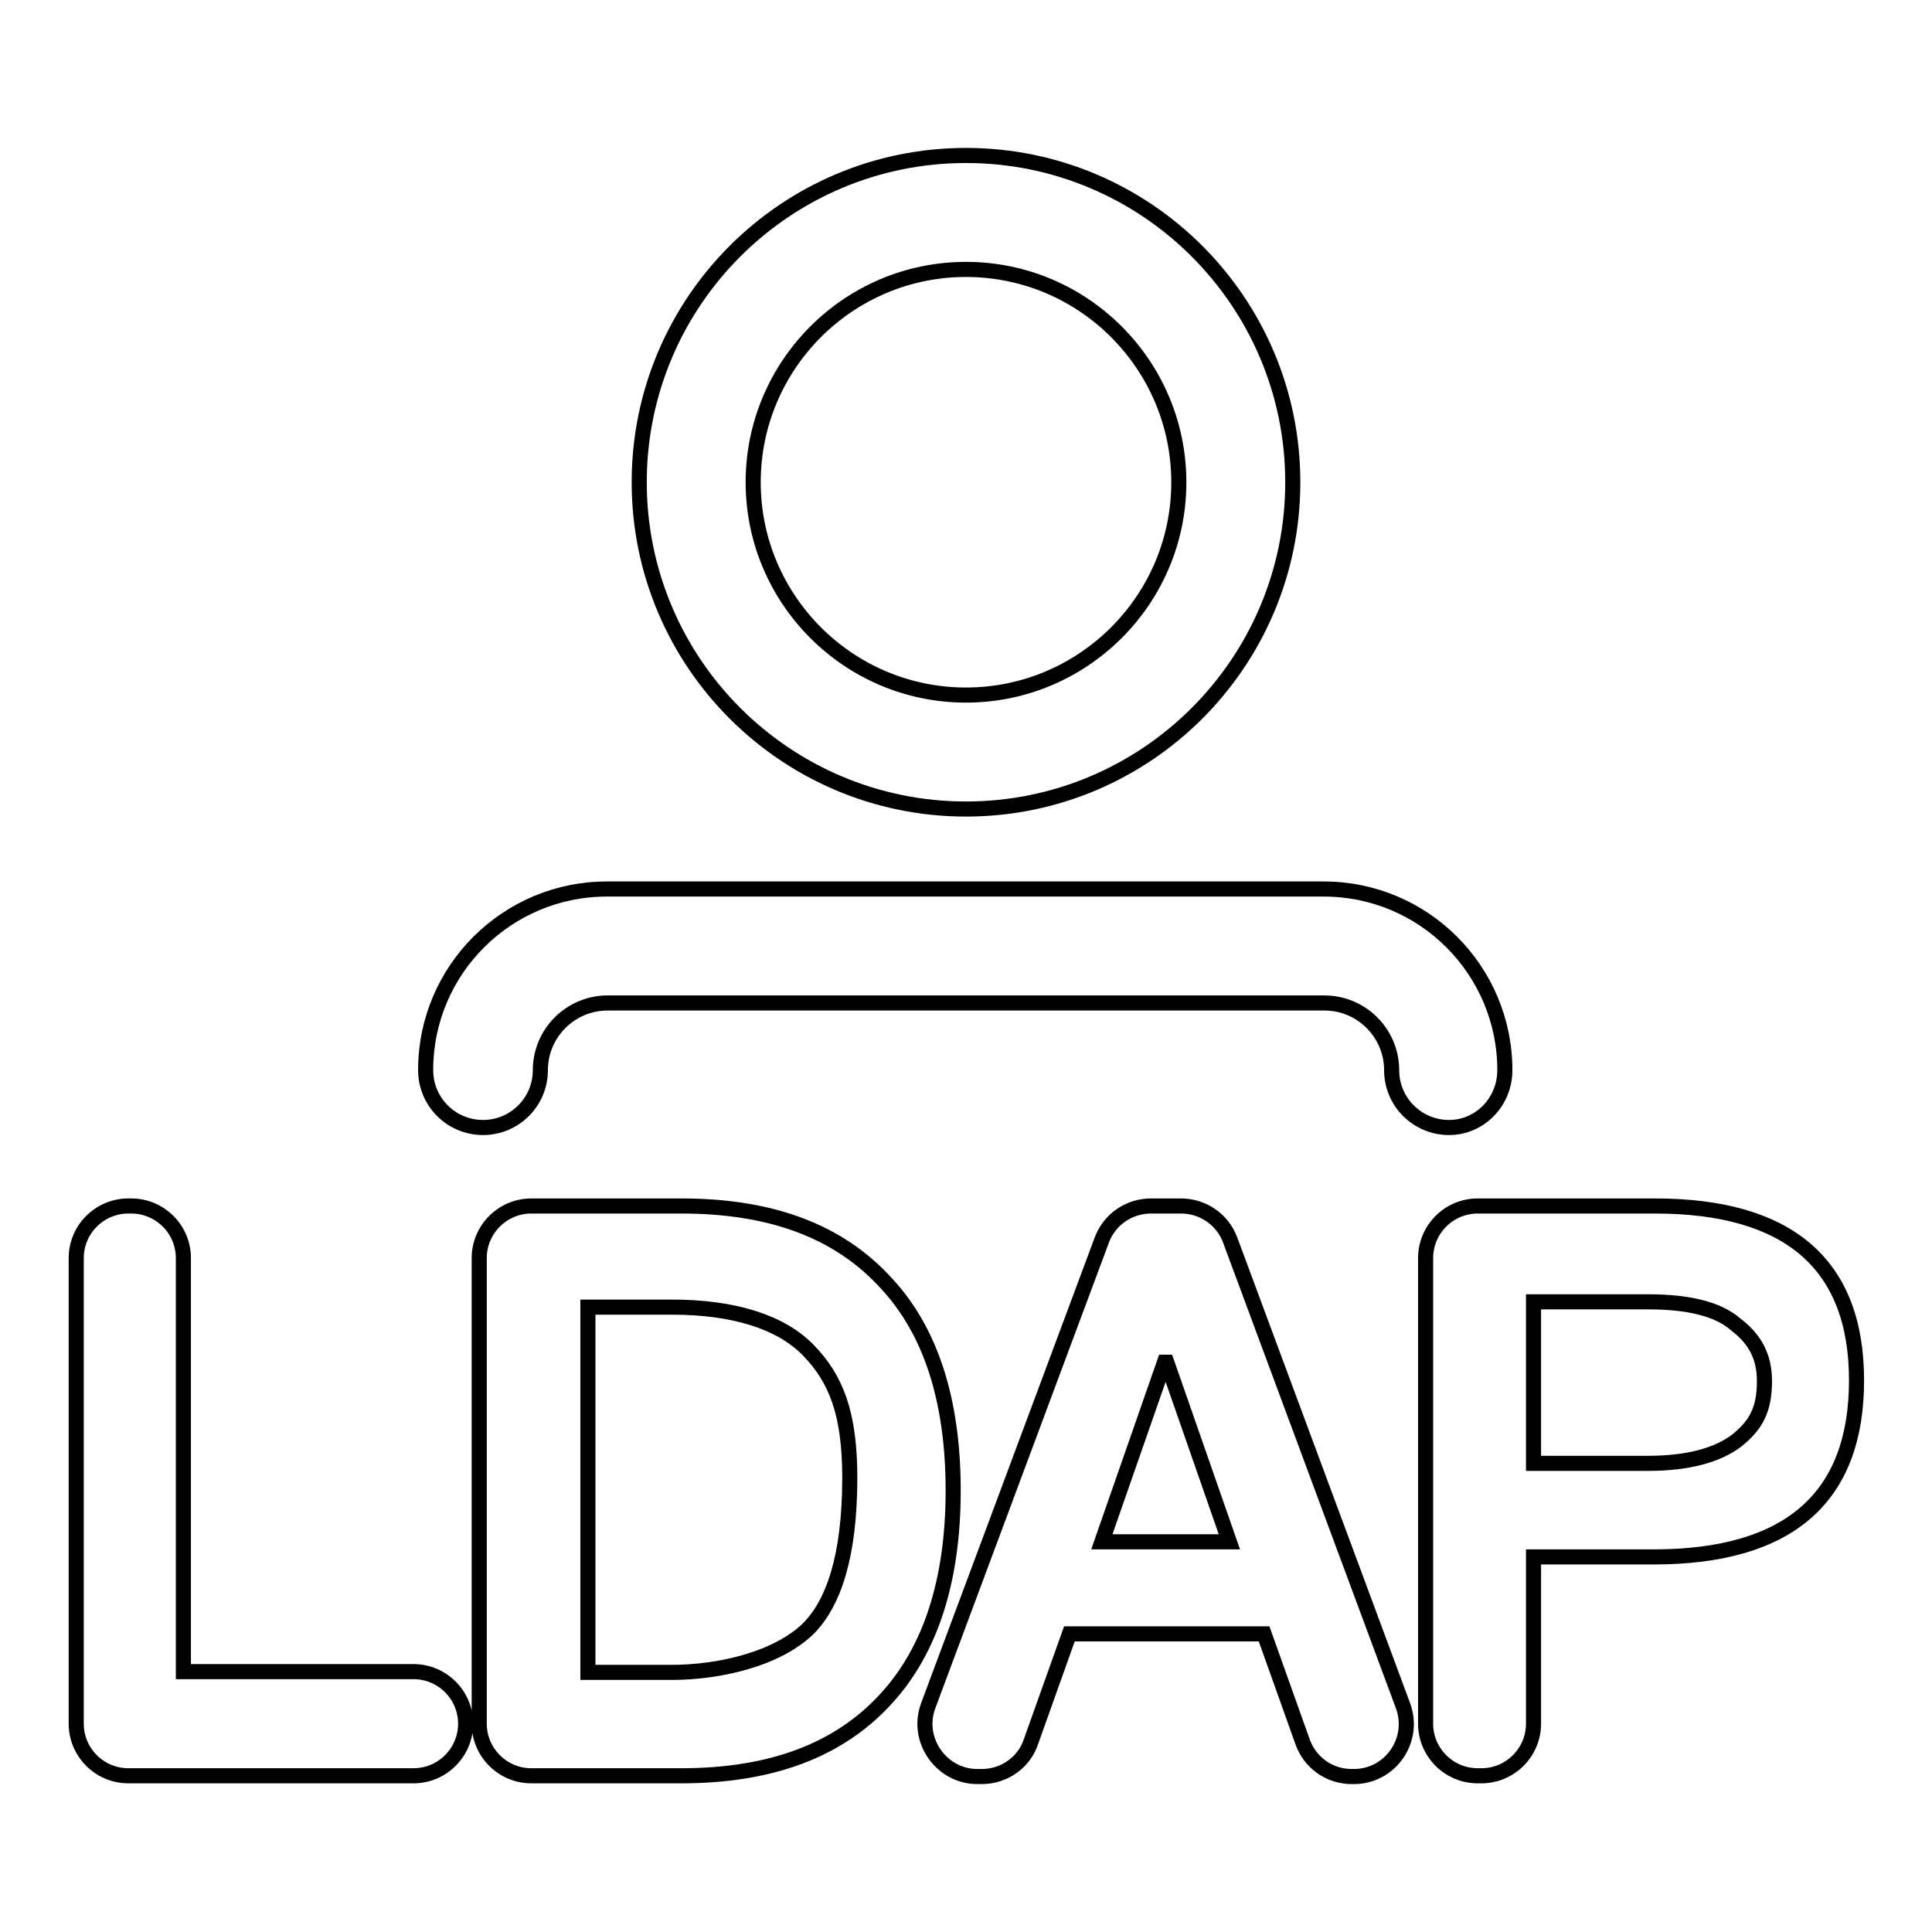 <?xml version="1.0" encoding="utf-8"?>
<!-- Svg Vector Icons : http://www.onlinewebfonts.com/icon -->
<!DOCTYPE svg PUBLIC "-//W3C//DTD SVG 1.1//EN" "http://www.w3.org/Graphics/SVG/1.1/DTD/svg11.dtd">
<svg version="1.1" xmlns="http://www.w3.org/2000/svg" xmlns:xlink="http://www.w3.org/1999/xlink" x="0px" y="0px" viewBox="0 0 256 256" enable-background="new 0 0 256 256" xml:space="preserve">
<g> <path stroke-width="2" fill-opacity="0" stroke="#000000"  d="M54.8,221.5H24.3v-54.8c0-3.8-3.1-6.9-6.9-6.9h-0.4c-3.8,0-6.9,3.1-6.9,6.9v61.7c0,3.8,3.1,6.9,6.9,6.9 h37.8c3.8,0,6.9-3.1,6.9-6.9S58.6,221.5,54.8,221.5z M117.4,170c-6.2-6.8-15.1-10.2-27.1-10.2H70.4c-3.8,0-6.9,3.1-6.9,6.9v61.7 c0,3.8,3.1,6.9,6.9,6.9h19.9c11.9,0,20.9-3.4,27.1-10.2c5.9-6.4,8.9-15.7,8.9-27.6C126.3,185.5,123.3,176.3,117.4,170L117.4,170z  M107.1,215.8c-4.1,4-11.7,5.8-18.1,5.8H77.9v-48.4H89c8.1,0,14.4,1.9,18.1,5.7c3.7,3.8,5.5,8.4,5.5,16.9 C112.6,206.3,110.4,212.5,107.1,215.8z M163,164.3c-1-2.7-3.6-4.5-6.5-4.5h-4c-2.9,0-5.5,1.8-6.5,4.5L123,226 c-1.7,4.5,1.7,9.4,6.5,9.4h0.6c3,0,5.6-1.9,6.5-4.6l5.1-14.3h25.8l5.1,14.3c1,2.8,3.6,4.6,6.5,4.6h0.3c4.8,0,8.2-4.8,6.5-9.4 L163,164.3L163,164.3z M146,204.3l8.3-23.8h0.3l8.3,23.8H146z M219.3,159.8h-23.5c-3.8,0-6.9,3.1-6.9,6.9v61.7 c0,3.8,3.1,6.9,6.9,6.9h0.5c3.8,0,6.9-3.1,6.9-6.9v-22.1h15.9c17.9,0,26.9-7.8,26.9-23.4C246,167.5,237,159.8,219.3,159.8 L219.3,159.8z M230.1,190.9c-2.5,1.9-6.4,3-11.7,3h-15.2v-21.4h15.2c5.2,0,9.2,0.9,11.6,3c2.5,1.9,3.8,4.2,3.8,7.5 C233.8,186.9,232.6,188.9,230.1,190.9L230.1,190.9z M199.4,141.8c0-13.2-10.7-24-24-24h-95c-13.2,0-24,10.7-24,24 c0,4.2,3.4,7.6,7.6,7.6c4.2,0,7.6-3.4,7.6-7.6c0-4.9,4-8.9,8.9-8.9h95c4.9,0,8.9,4,8.9,8.9c0,4.2,3.4,7.6,7.6,7.6 C196.1,149.4,199.4,146,199.4,141.8z M128,107.2c23.9,0,43.3-19.4,43.3-43.3S151.9,20.6,128,20.6S84.7,40,84.7,63.9 S104.1,107.2,128,107.2z M128,35.7c15.6,0,28.2,12.7,28.2,28.2c0,15.6-12.7,28.2-28.2,28.2c-15.6,0-28.2-12.7-28.2-28.2 C99.8,48.4,112.4,35.7,128,35.7z"/></g>
</svg>